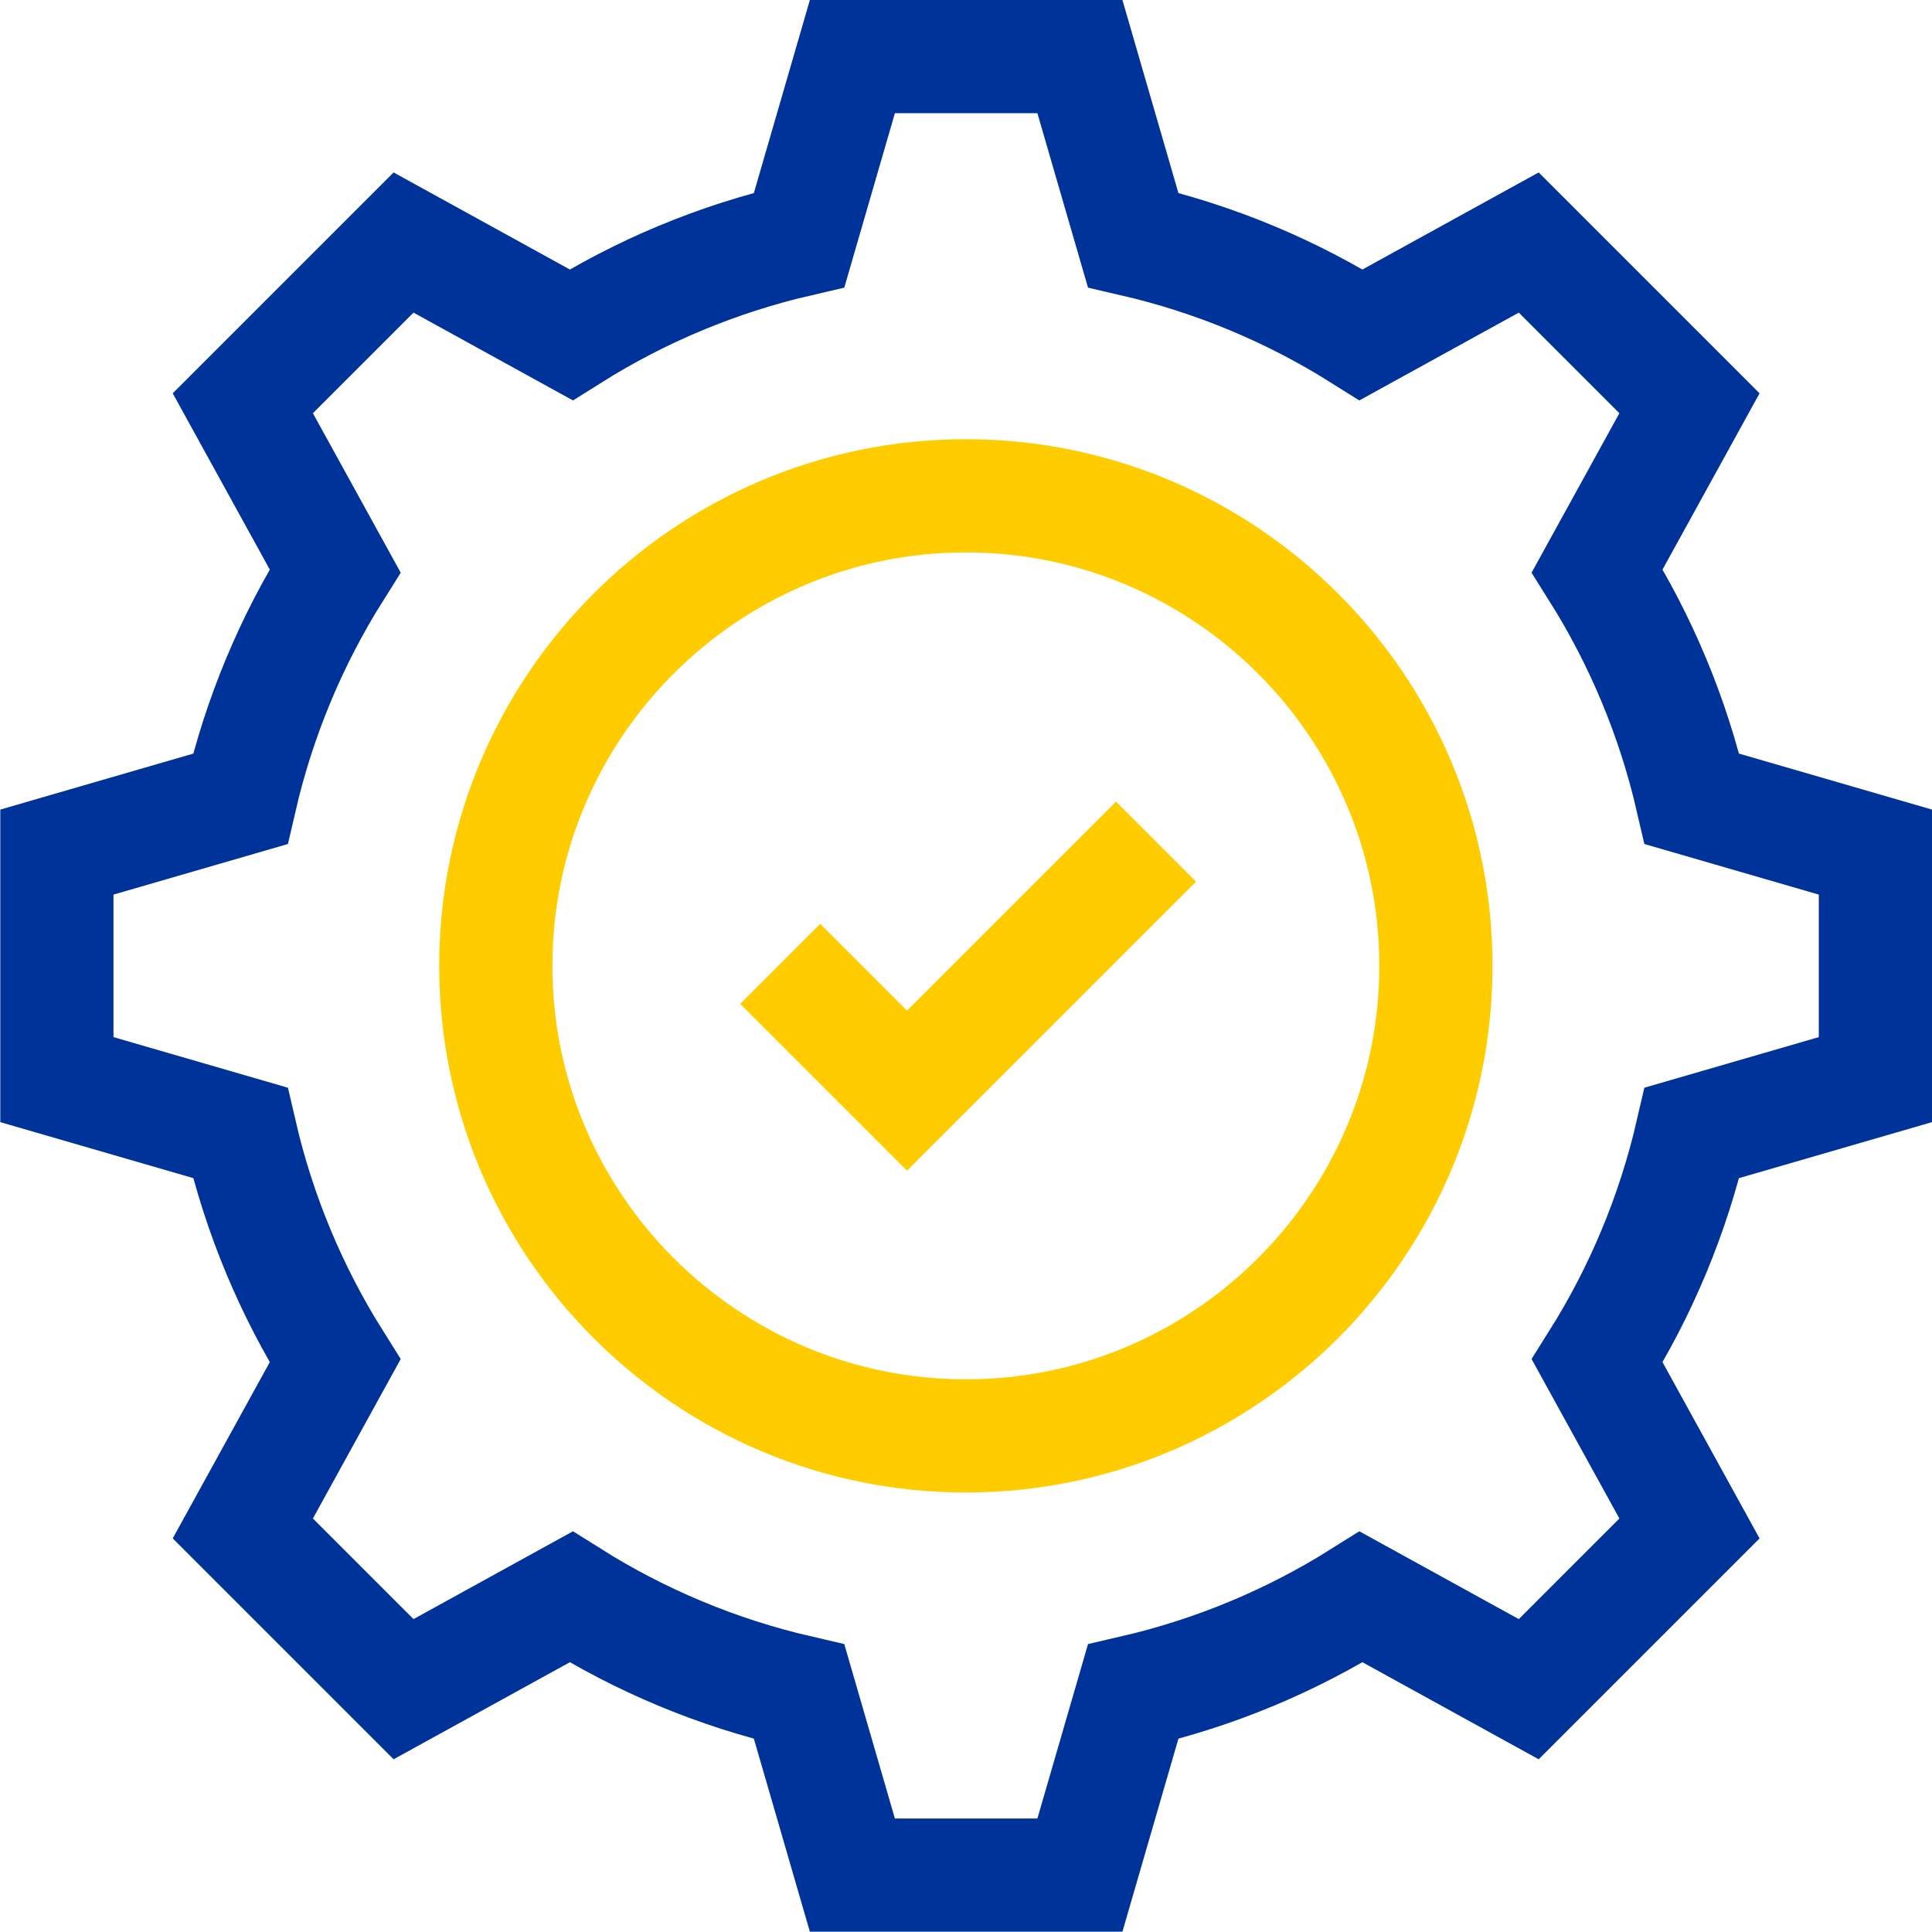 <?xml version="1.0" encoding="UTF-8"?>
<svg xmlns="http://www.w3.org/2000/svg" xmlns:svg="http://www.w3.org/2000/svg" version="1.1" viewBox="0 0 682.7 682.7">
  <defs>
    <style>
      .cls-1 {
        stroke: #039;
      }

      .cls-1, .cls-2 {
        fill: none;
        stroke-miterlimit: 13.3;
        stroke-width: 40px;
      }

      .cls-2 {
        stroke: #fc0;
      }
    </style>
  </defs>
  <!-- Generator: Adobe Illustrator 28.7.1, SVG Export Plug-In . SVG Version: 1.2.0 Build 142)  -->
  <g>
    <g id="svg609">
      <g id="g615">
        <g id="g617">
          <g id="g619">
            <g id="g625">
              <path id="path627" class="cls-2" d="M341.3,507.4c-91.6,0-166.1-74.5-166.1-166.1s74.5-166.1,166.1-166.1,166.1,74.5,166.1,166.1-74.5,166.1-166.1,166.1Z"></path>
            </g>
            <g id="g629">
              <path id="path631" class="cls-2" d="M275.7,340.6l44.8,44.8,88-88"></path>
            </g>
            <g id="g633">
              <path id="path635" class="cls-1" d="M662.7,381.5v-80.4l-64.8-18.8c-6.7-29-18.1-56.1-33.5-80.6l32.6-59.2-56.8-56.8-59.2,32.6c-24.5-15.4-51.6-26.8-80.6-33.5l-18.8-64.8h-80.4l-18.8,64.8c-29,6.7-56.1,18.1-80.6,33.5l-59.2-32.6-56.8,56.8,32.6,59.2c-15.4,24.5-26.8,51.6-33.5,80.6l-64.8,18.8v80.4l64.8,18.8c6.7,29,18.1,56.1,33.5,80.6l-32.6,59.2,56.8,56.8,59.2-32.6c24.5,15.4,51.6,26.8,80.6,33.5l18.8,64.8h80.4l18.8-64.8c29-6.7,56.1-18.1,80.6-33.5l59.2,32.6,56.8-56.8-32.6-59.2c15.4-24.5,26.8-51.6,33.5-80.6l64.8-18.8Z"></path>
            </g>
          </g>
        </g>
      </g>
    </g>
  </g>
</svg>
